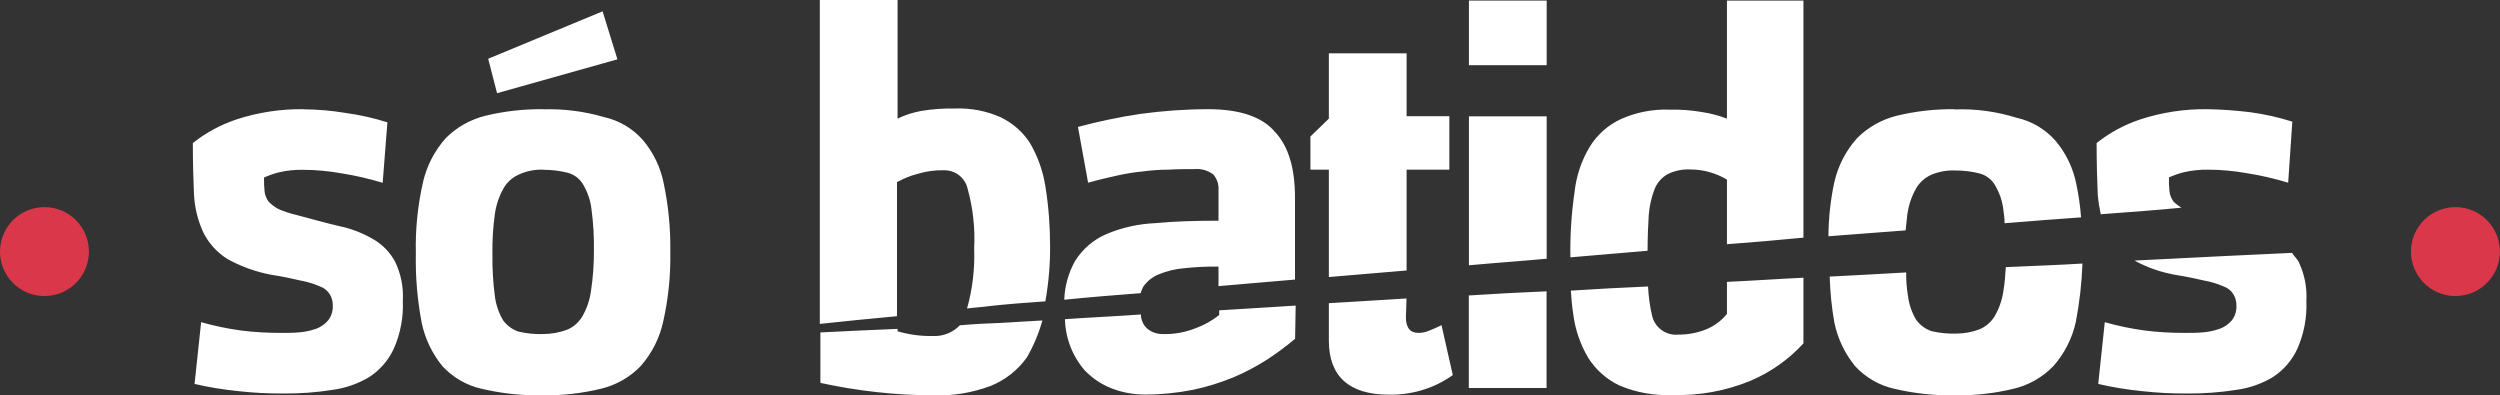 <svg xmlns="http://www.w3.org/2000/svg" viewBox="0 0 217.03 34.31">
  <rect x="0" y="0" width="217.03" height="34.31" fill="#333333" stroke="none"/>
  <path fill="white" d="m71.17.05v28.07c1.91-.21,4.38-.46,6.7-.67v-11.64c.57-.31,1.17-.56,1.8-.72.73-.22,1.5-.33,2.27-.31.98-.02,1.84.64,2.06,1.6.47,1.69.66,3.45.57,5.2.06,1.75-.14,3.51-.62,5.2.77-.1,1.13-.1,1.96-.21,1.39-.16,3.4-.31,4.84-.41.28-1.58.42-3.18.41-4.79,0-1.74-.13-3.48-.41-5.2-.21-1.33-.66-2.6-1.34-3.76-.62-.96-1.49-1.72-2.52-2.22-1.25-.56-2.6-.82-3.97-.77-.98-.02-1.97.05-2.94.21-.71.13-1.41.35-2.06.67V0h-6.75v.05ZM149.92.05v10.25c-.7-.27-1.42-.46-2.16-.57-.92-.16-1.85-.23-2.78-.21-1.47-.06-2.93.22-4.27.82-1.1.51-2.04,1.34-2.68,2.37-.74,1.21-1.19,2.56-1.34,3.97-.27,1.84-.39,3.7-.36,5.56v.1c2.27-.21,4.43-.36,6.7-.57,0-1.18.05-2.27.1-3.09.06-.78.23-1.54.51-2.27.22-.55.62-1,1.13-1.29.61-.3,1.28-.44,1.96-.41,1.12,0,2.23.31,3.19.88v5.61c2.21-.16,4.48-.36,6.64-.57V.05h-6.65ZM52.32.98l-9.94,4.12.77,2.99,10.45-2.94-1.29-4.17Zm63.04,3.66v5.66l-1.6,1.55v2.88h1.6v9.32l6.75-.57v-8.75h3.71v-4.64h-3.71v-5.46h-6.75ZM26.37,9.48c-1.97-.03-3.94.27-5.82.88-1.38.46-2.67,1.15-3.81,2.06,0,1.75.05,3.24.1,4.48.06,1.14.34,2.26.82,3.3.47.93,1.18,1.71,2.06,2.27,1.2.67,2.51,1.14,3.86,1.39,1.03.15,1.91.36,2.58.51.57.1,1.12.28,1.65.51.34.12.63.36.82.67.18.3.27.63.26.98.02.47-.12.92-.41,1.29-.28.32-.63.57-1.03.72-.47.16-.95.27-1.44.31-.51.05-1.08.05-1.6.05-1.17,0-2.34-.06-3.5-.21-1.17-.16-2.32-.4-3.45-.72l-.57,5.36c1.24.29,2.49.49,3.76.62,1.32.15,2.64.22,3.97.21,1.41.01,2.83-.09,4.22-.31,1.15-.15,2.26-.54,3.25-1.14.92-.61,1.66-1.47,2.11-2.47.57-1.3.83-2.71.77-4.12.07-1.17-.16-2.34-.67-3.4-.44-.82-1.1-1.5-1.91-1.96-.91-.53-1.9-.92-2.94-1.13-1.13-.26-2.37-.62-3.76-.98-.53-.12-1.05-.3-1.54-.51-.3-.17-.58-.38-.82-.62-.19-.26-.32-.56-.36-.88-.04-.41-.06-.82-.05-1.23.43-.19.88-.35,1.34-.46.66-.15,1.33-.22,2.01-.21,1.14,0,2.28.11,3.4.31,1.2.19,2.39.47,3.55.82l.41-5.25c-1.19-.38-2.42-.65-3.66-.82-1.19-.2-2.4-.3-3.6-.31h0Zm20.81,0c-1.7-.02-3.39.17-5.05.57-1.31.33-2.5,1-3.45,1.96-.96,1.09-1.64,2.4-1.96,3.81-.46,2.03-.67,4.1-.62,6.18-.04,2.02.13,4.04.51,6.03.29,1.38.91,2.67,1.8,3.76.91.98,2.09,1.67,3.4,1.96,1.74.41,3.52.6,5.3.57,1.7.02,3.39-.17,5.05-.57,1.31-.31,2.51-.99,3.45-1.96.97-1.1,1.65-2.43,1.96-3.86.45-1.99.66-4.03.62-6.08.03-1.99-.16-3.98-.57-5.92-.27-1.39-.89-2.68-1.8-3.76-.89-1.02-2.08-1.72-3.4-2.01-1.7-.5-3.48-.72-5.25-.67h0Zm57.73,0c-1.98,0-3.96.14-5.92.41-1.82.27-3.63.65-5.41,1.13l.88,4.84c.93-.26,1.8-.46,2.52-.62.75-.17,1.5-.29,2.26-.36.72-.1,1.44-.15,2.16-.15.72-.05,1.49-.05,2.27-.05.59-.06,1.18.11,1.65.46.34.38.5.88.46,1.39v2.63c-1.96,0-3.81.05-5.46.21-1.45.06-2.88.37-4.22.93-1.15.48-2.12,1.31-2.78,2.37-.57,1.03-.89,2.17-.93,3.35,2.06-.21,4.48-.41,6.64-.57.05-.22.14-.43.26-.62.34-.46.8-.82,1.34-1.03.68-.27,1.39-.45,2.11-.51,1.01-.11,2.02-.16,3.04-.15v1.7c2.27-.21,4.28-.36,6.64-.57v-7.11c0-2.57-.57-4.48-1.75-5.72-1.08-1.29-3.04-1.96-5.77-1.96h0Zm64.79,0c-1.7-.02-3.39.17-5.05.57-1.31.33-2.5,1-3.45,1.96-.96,1.08-1.64,2.4-1.96,3.81-.33,1.54-.5,3.11-.51,4.69,2.88-.21,3.91-.31,6.7-.51.05-.52.1-.98.15-1.39.11-.8.37-1.57.77-2.27.31-.53.78-.94,1.34-1.18.65-.27,1.36-.39,2.06-.36.71,0,1.42.08,2.11.26.56.15,1.05.52,1.34,1.03.39.66.64,1.4.72,2.16.06.37.1.75.1,1.13,3.14-.26,3.91-.31,6.64-.51-.07-.97-.21-1.93-.41-2.88-.27-1.39-.89-2.68-1.8-3.76-.89-1.02-2.08-1.72-3.4-2.01-1.73-.54-3.54-.79-5.36-.72h0Zm21.94,0c-1.97-.03-3.94.27-5.82.88-1.38.46-2.67,1.15-3.81,2.06,0,1.75.05,3.24.1,4.48.05.57.14,1.14.26,1.7,2.73-.21,4.89-.36,7-.57-.24-.15-.47-.32-.67-.51-.19-.26-.32-.56-.36-.88-.04-.41-.06-.82-.05-1.24.43-.19.88-.35,1.34-.46.68-.15,1.37-.22,2.06-.21,1.14,0,2.28.11,3.4.31,1.2.19,2.39.47,3.55.82l.36-5.3c-1.19-.38-2.42-.65-3.66-.82-1.23-.15-2.47-.24-3.71-.26h0Zm-64.12.62v12.93c2.27-.21,4.48-.36,6.75-.57v-12.36h-6.75Zm-80.34,4.64c.71,0,1.42.08,2.11.26.56.15,1.05.52,1.34,1.03.39.66.64,1.4.72,2.16.16,1.19.23,2.4.21,3.6,0,1.17-.08,2.34-.26,3.5-.11.78-.37,1.54-.77,2.22-.32.51-.78.91-1.34,1.13-.66.24-1.36.36-2.06.36-.71.02-1.42-.05-2.11-.21-.54-.18-1-.52-1.34-.98-.39-.65-.63-1.37-.72-2.11-.16-1.21-.23-2.43-.21-3.66-.02-1.15.05-2.31.21-3.45.11-.8.37-1.57.77-2.27.31-.53.78-.94,1.34-1.18.66-.3,1.39-.44,2.11-.41h0Zm151.82,7.21c-2.16.1-8.76.41-13.7.67,1.11.61,2.31,1.02,3.55,1.24,1.03.16,1.91.36,2.57.51.57.1,1.12.28,1.65.51.34.12.63.36.82.67.18.3.26.64.26.98.02.47-.12.92-.41,1.29-.28.32-.63.57-1.03.72-.47.16-.95.27-1.44.31-.51.05-1.08.05-1.6.05-1.17,0-2.34-.06-3.5-.21-1.17-.16-2.32-.4-3.45-.72l-.57,5.36c1.24.29,2.49.49,3.76.62,1.32.15,2.64.22,3.97.21,1.41.01,2.83-.09,4.22-.31,1.15-.15,2.25-.53,3.24-1.13.92-.61,1.66-1.47,2.11-2.47.57-1.3.83-2.71.77-4.12.07-1.17-.16-2.34-.67-3.4-.1-.21-.36-.46-.57-.77h0Zm-18.23.93c-2.73.16-3.45.16-6.64.31-.05.77-.1,1.44-.21,2.06-.11.78-.37,1.54-.77,2.22-.32.51-.78.91-1.34,1.13-.64.24-1.32.36-2.01.36-.71.02-1.42-.05-2.11-.21-.54-.18-1-.52-1.34-.98-.39-.65-.63-1.37-.72-2.11-.11-.66-.16-1.34-.15-2.01-2.57.16-3.91.21-6.64.36.04,1.35.17,2.69.41,4.02.29,1.38.91,2.67,1.8,3.76.91.98,2.09,1.67,3.4,1.96,1.74.41,3.52.6,5.3.57,1.7.02,3.39-.17,5.05-.57,1.31-.31,2.51-.99,3.45-1.96.97-1.1,1.65-2.43,1.96-3.86.32-1.67.51-3.35.57-5.05h0Zm-24.21,1.23c-2.16.1-4.43.26-6.64.36v2.78c-.48.59-1.1,1.05-1.8,1.34-.77.31-1.59.46-2.42.46-1.05.1-2.01-.58-2.27-1.6-.2-.84-.32-1.71-.36-2.58-2.27.1-4.43.21-6.7.36.05.72.1,1.39.21,2.06.17,1.33.61,2.61,1.29,3.76.66,1.05,1.61,1.89,2.73,2.42,1.45.61,3.01.89,4.58.82,2.33.07,4.64-.35,6.8-1.24,1.74-.74,3.31-1.85,4.58-3.24v-5.72Zm-22.3,1.18c-2.32.1-4.48.21-6.75.36v8.03h6.75v-8.4Zm-12.15.62c-2.42.16-4.38.26-6.75.41v3.25c0,3.09,1.75,4.69,5.2,4.69.94.02,1.88-.1,2.78-.36,1-.28,1.94-.74,2.78-1.34l-.98-4.33c-.31.16-.67.31-1.03.46-.31.14-.64.21-.98.21-.72,0-1.08-.46-1.08-1.34l.05-1.65Zm-9.63.62c-2.32.16-4.38.26-6.64.41v.41c-.61.48-1.28.86-2.01,1.13-.92.37-1.9.55-2.89.52-.51.01-1.01-.17-1.39-.51-.32-.31-.5-.74-.51-1.19-2.11.16-4.58.26-6.59.41.04,1.65.66,3.24,1.75,4.48.63.64,1.38,1.15,2.21,1.49.97.39,2,.58,3.04.57,1.38,0,2.76-.14,4.12-.41,1.2-.25,2.37-.62,3.5-1.08,1.02-.43,2-.95,2.94-1.55.84-.55,1.65-1.15,2.42-1.8l.05-2.89Zm-21.99,1.29c-1.08.05-2.52.16-3.55.21-1.34.05-2.37.1-3.61.21-.62.64-1.48.98-2.37.93-1.03.02-2.05-.12-3.04-.41v-.21c-2.52.1-4.64.21-6.7.31v4.38c3.22.7,6.5,1.07,9.79,1.08,1.7.06,3.4-.22,5-.82,1.26-.51,2.35-1.37,3.14-2.48.58-1,1.03-2.08,1.34-3.19h0Z" />
  <path fill="white" d="m127.52.05v5.61h6.75V.05h-6.75Z" />
  <circle fill="#da374a" cx="3.86" cy="21.84" r="3.86" />
  <circle fill="#da374a" cx="213.16" cy="21.84" r="3.86" />
</svg>
